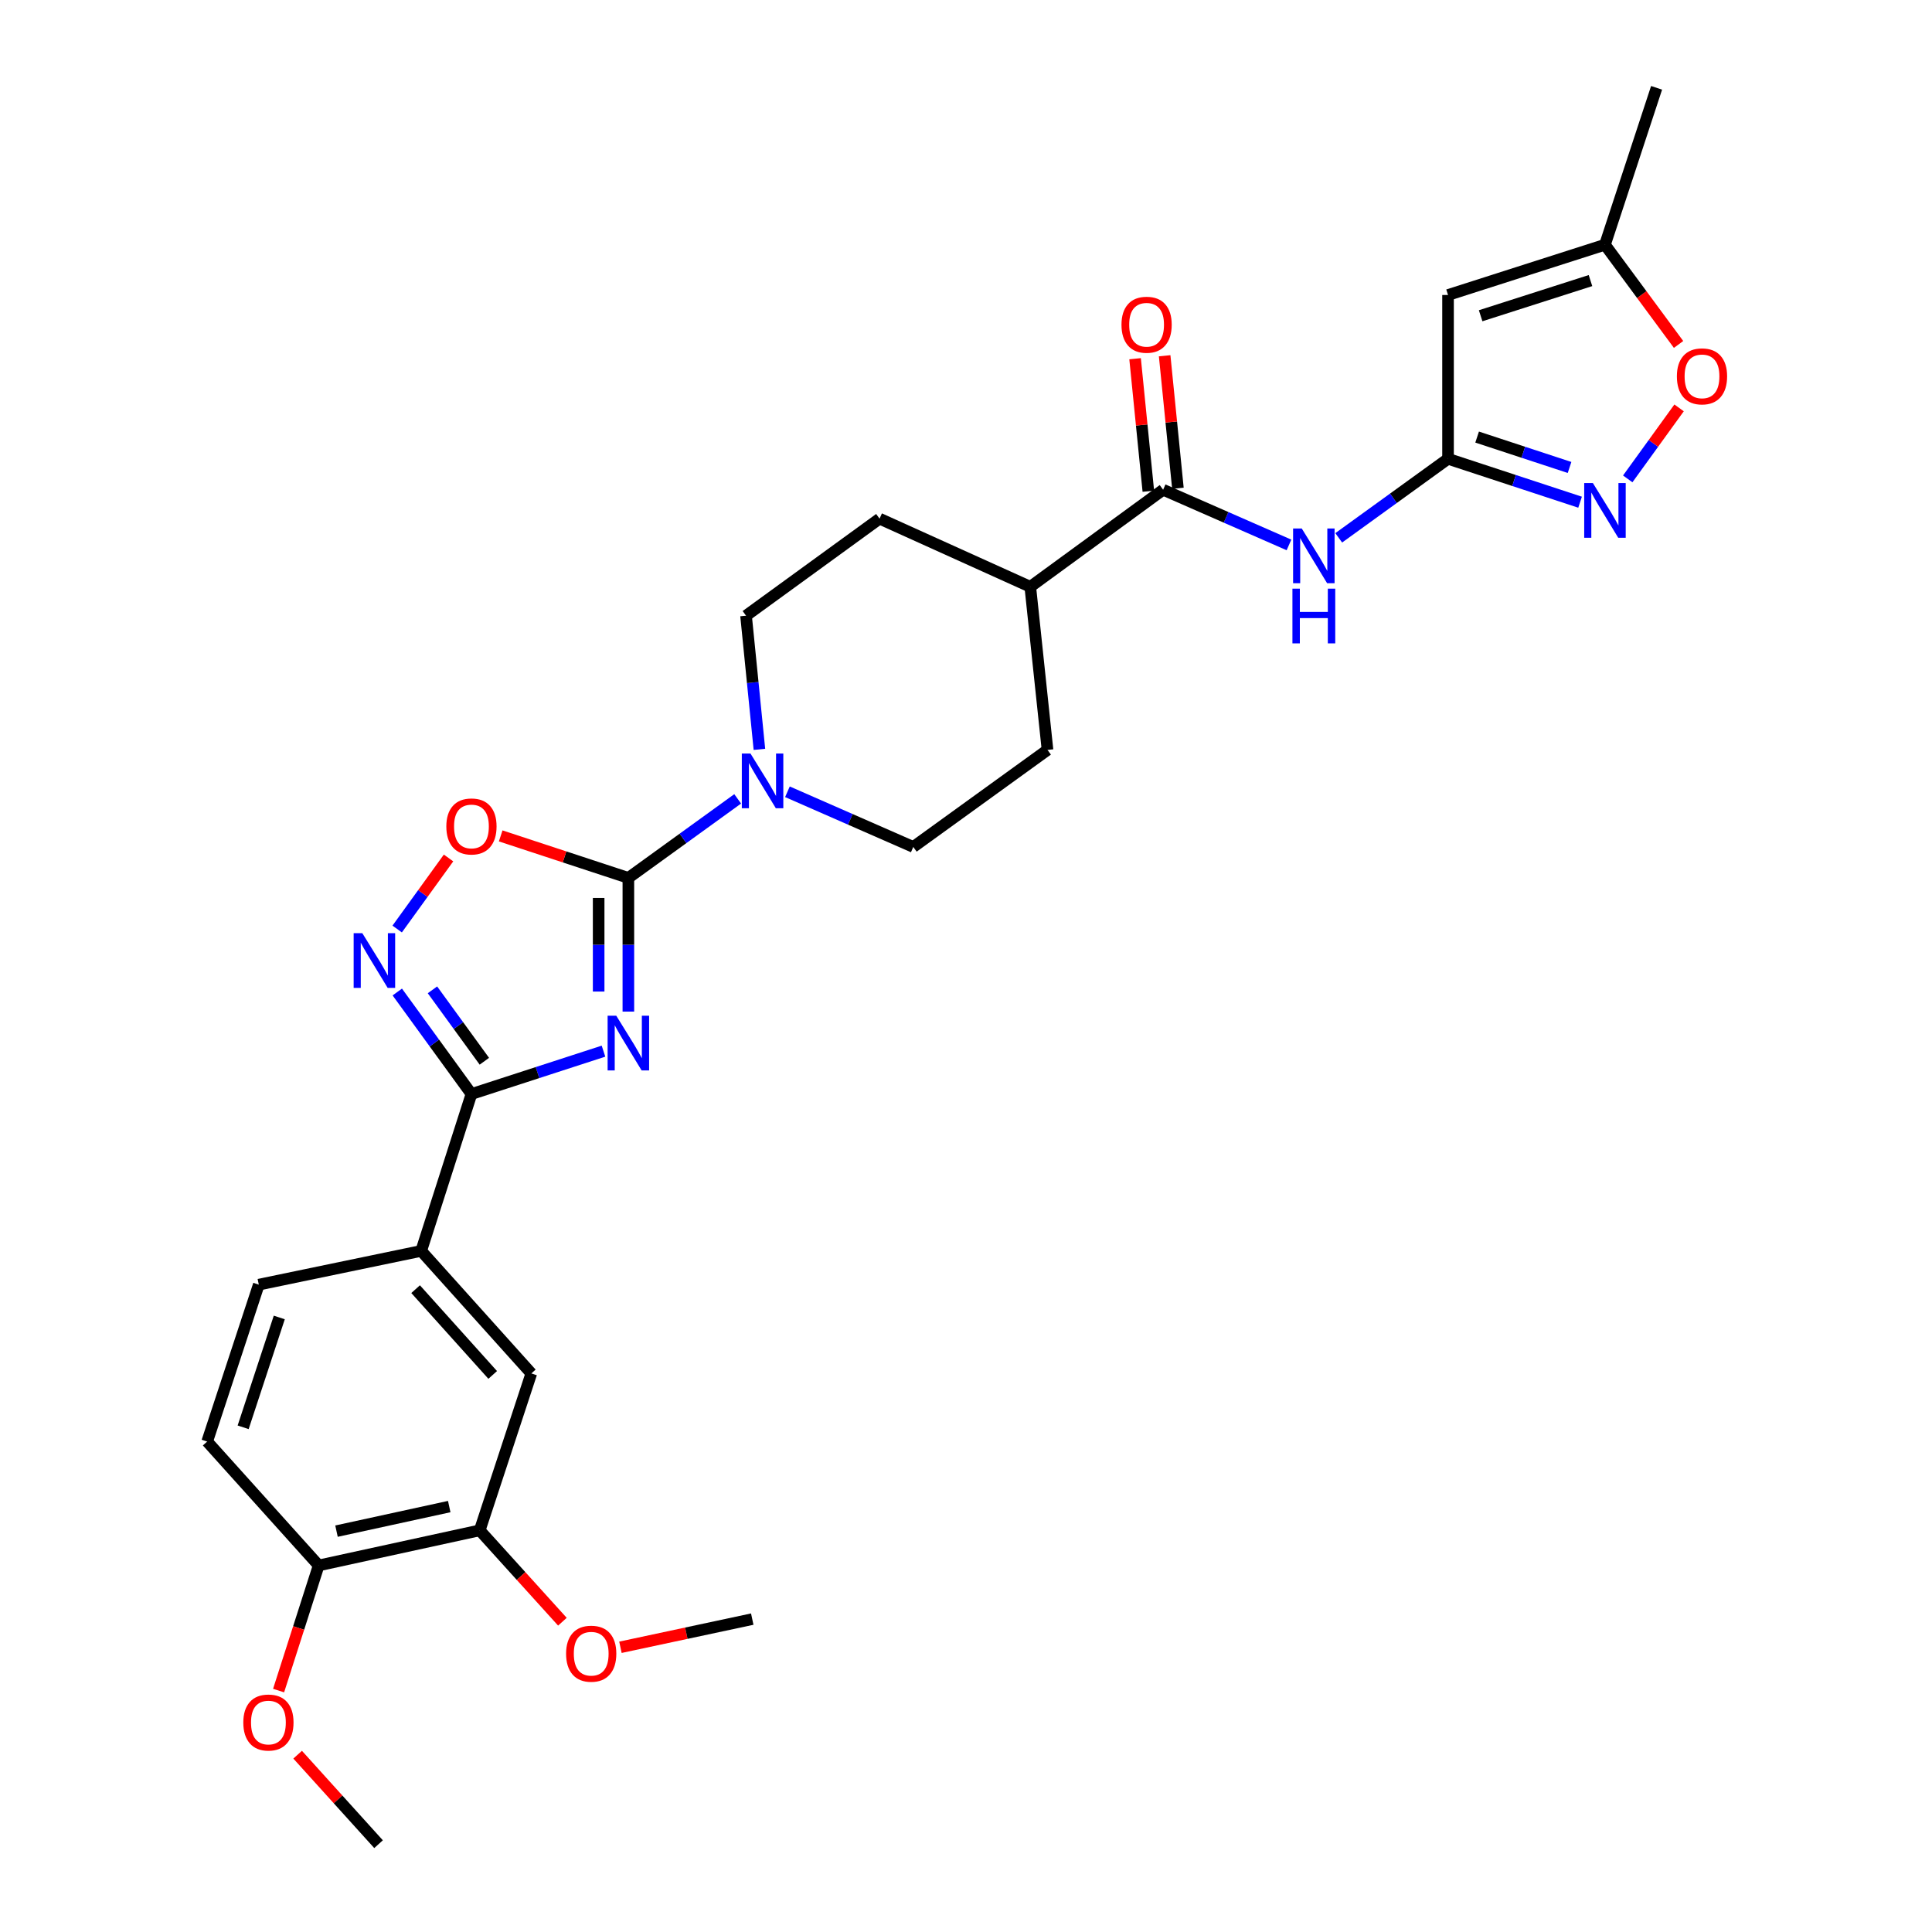<?xml version='1.0' encoding='iso-8859-1'?>
<svg version='1.1' baseProfile='full'
              xmlns='http://www.w3.org/2000/svg'
                      xmlns:rdkit='http://www.rdkit.org/xml'
                      xmlns:xlink='http://www.w3.org/1999/xlink'
                  xml:space='preserve'
width='1000px' height='1000px' viewBox='0 0 1000 1000'>
<!-- END OF HEADER -->
<rect style='opacity:1.0;fill:#FFFFFF;stroke:none' width='1000' height='1000' x='0' y='0'> </rect>
<path class='bond-0' d='M 325.241,523.6 L 325.241,489.002' style='fill:none;fill-rule:evenodd;stroke:#0000FF;stroke-width:6px;stroke-linecap:butt;stroke-linejoin:miter;stroke-opacity:1' />
<path class='bond-0' d='M 325.241,489.002 L 325.241,454.404' style='fill:none;fill-rule:evenodd;stroke:#000000;stroke-width:6px;stroke-linecap:butt;stroke-linejoin:miter;stroke-opacity:1' />
<path class='bond-0' d='M 309.86,513.22 L 309.86,489.002' style='fill:none;fill-rule:evenodd;stroke:#0000FF;stroke-width:6px;stroke-linecap:butt;stroke-linejoin:miter;stroke-opacity:1' />
<path class='bond-0' d='M 309.86,489.002 L 309.86,464.783' style='fill:none;fill-rule:evenodd;stroke:#000000;stroke-width:6px;stroke-linecap:butt;stroke-linejoin:miter;stroke-opacity:1' />
<path class='bond-1' d='M 312.366,544.077 L 278.193,555.172' style='fill:none;fill-rule:evenodd;stroke:#0000FF;stroke-width:6px;stroke-linecap:butt;stroke-linejoin:miter;stroke-opacity:1' />
<path class='bond-1' d='M 278.193,555.172 L 244.02,566.267' style='fill:none;fill-rule:evenodd;stroke:#000000;stroke-width:6px;stroke-linecap:butt;stroke-linejoin:miter;stroke-opacity:1' />
<path class='bond-4' d='M 325.241,454.404 L 292.199,443.533' style='fill:none;fill-rule:evenodd;stroke:#000000;stroke-width:6px;stroke-linecap:butt;stroke-linejoin:miter;stroke-opacity:1' />
<path class='bond-4' d='M 292.199,443.533 L 259.158,432.663' style='fill:none;fill-rule:evenodd;stroke:#FF0000;stroke-width:6px;stroke-linecap:butt;stroke-linejoin:miter;stroke-opacity:1' />
<path class='bond-5' d='M 325.241,454.404 L 353.531,433.947' style='fill:none;fill-rule:evenodd;stroke:#000000;stroke-width:6px;stroke-linecap:butt;stroke-linejoin:miter;stroke-opacity:1' />
<path class='bond-5' d='M 353.531,433.947 L 381.82,413.491' style='fill:none;fill-rule:evenodd;stroke:#0000FF;stroke-width:6px;stroke-linecap:butt;stroke-linejoin:miter;stroke-opacity:1' />
<path class='bond-2' d='M 244.02,566.267 L 224.828,539.863' style='fill:none;fill-rule:evenodd;stroke:#000000;stroke-width:6px;stroke-linecap:butt;stroke-linejoin:miter;stroke-opacity:1' />
<path class='bond-2' d='M 224.828,539.863 L 205.637,513.459' style='fill:none;fill-rule:evenodd;stroke:#0000FF;stroke-width:6px;stroke-linecap:butt;stroke-linejoin:miter;stroke-opacity:1' />
<path class='bond-2' d='M 250.704,549.302 L 237.27,530.82' style='fill:none;fill-rule:evenodd;stroke:#000000;stroke-width:6px;stroke-linecap:butt;stroke-linejoin:miter;stroke-opacity:1' />
<path class='bond-2' d='M 237.27,530.82 L 223.836,512.337' style='fill:none;fill-rule:evenodd;stroke:#0000FF;stroke-width:6px;stroke-linecap:butt;stroke-linejoin:miter;stroke-opacity:1' />
<path class='bond-11' d='M 244.02,566.267 L 218.009,647.47' style='fill:none;fill-rule:evenodd;stroke:#000000;stroke-width:6px;stroke-linecap:butt;stroke-linejoin:miter;stroke-opacity:1' />
<path class='bond-29' d='M 205.578,480.86 L 218.871,462.472' style='fill:none;fill-rule:evenodd;stroke:#0000FF;stroke-width:6px;stroke-linecap:butt;stroke-linejoin:miter;stroke-opacity:1' />
<path class='bond-29' d='M 218.871,462.472 L 232.164,444.084' style='fill:none;fill-rule:evenodd;stroke:#FF0000;stroke-width:6px;stroke-linecap:butt;stroke-linejoin:miter;stroke-opacity:1' />
<path class='bond-3' d='M 749.502,237.47 L 721.213,257.927' style='fill:none;fill-rule:evenodd;stroke:#000000;stroke-width:6px;stroke-linecap:butt;stroke-linejoin:miter;stroke-opacity:1' />
<path class='bond-3' d='M 721.213,257.927 L 692.923,278.383' style='fill:none;fill-rule:evenodd;stroke:#0000FF;stroke-width:6px;stroke-linecap:butt;stroke-linejoin:miter;stroke-opacity:1' />
<path class='bond-6' d='M 749.502,237.47 L 783.674,248.705' style='fill:none;fill-rule:evenodd;stroke:#000000;stroke-width:6px;stroke-linecap:butt;stroke-linejoin:miter;stroke-opacity:1' />
<path class='bond-6' d='M 783.674,248.705 L 817.846,259.94' style='fill:none;fill-rule:evenodd;stroke:#0000FF;stroke-width:6px;stroke-linecap:butt;stroke-linejoin:miter;stroke-opacity:1' />
<path class='bond-6' d='M 764.558,226.229 L 788.478,234.094' style='fill:none;fill-rule:evenodd;stroke:#000000;stroke-width:6px;stroke-linecap:butt;stroke-linejoin:miter;stroke-opacity:1' />
<path class='bond-6' d='M 788.478,234.094 L 812.398,241.958' style='fill:none;fill-rule:evenodd;stroke:#0000FF;stroke-width:6px;stroke-linecap:butt;stroke-linejoin:miter;stroke-opacity:1' />
<path class='bond-7' d='M 749.502,237.47 L 749.502,152.686' style='fill:none;fill-rule:evenodd;stroke:#000000;stroke-width:6px;stroke-linecap:butt;stroke-linejoin:miter;stroke-opacity:1' />
<path class='bond-16' d='M 407.573,409.819 L 440.142,424.1' style='fill:none;fill-rule:evenodd;stroke:#0000FF;stroke-width:6px;stroke-linecap:butt;stroke-linejoin:miter;stroke-opacity:1' />
<path class='bond-16' d='M 440.142,424.1 L 472.711,438.382' style='fill:none;fill-rule:evenodd;stroke:#000000;stroke-width:6px;stroke-linecap:butt;stroke-linejoin:miter;stroke-opacity:1' />
<path class='bond-17' d='M 393.072,387.868 L 389.611,353.275' style='fill:none;fill-rule:evenodd;stroke:#0000FF;stroke-width:6px;stroke-linecap:butt;stroke-linejoin:miter;stroke-opacity:1' />
<path class='bond-17' d='M 389.611,353.275 L 386.15,318.683' style='fill:none;fill-rule:evenodd;stroke:#000000;stroke-width:6px;stroke-linecap:butt;stroke-linejoin:miter;stroke-opacity:1' />
<path class='bond-10' d='M 842.513,247.871 L 855.802,229.495' style='fill:none;fill-rule:evenodd;stroke:#0000FF;stroke-width:6px;stroke-linecap:butt;stroke-linejoin:miter;stroke-opacity:1' />
<path class='bond-10' d='M 855.802,229.495 L 869.091,211.119' style='fill:none;fill-rule:evenodd;stroke:#FF0000;stroke-width:6px;stroke-linecap:butt;stroke-linejoin:miter;stroke-opacity:1' />
<path class='bond-12' d='M 749.502,152.686 L 830.723,126.675' style='fill:none;fill-rule:evenodd;stroke:#000000;stroke-width:6px;stroke-linecap:butt;stroke-linejoin:miter;stroke-opacity:1' />
<path class='bond-12' d='M 766.377,163.433 L 823.231,145.225' style='fill:none;fill-rule:evenodd;stroke:#000000;stroke-width:6px;stroke-linecap:butt;stroke-linejoin:miter;stroke-opacity:1' />
<path class='bond-8' d='M 667.17,282.055 L 634.601,267.774' style='fill:none;fill-rule:evenodd;stroke:#0000FF;stroke-width:6px;stroke-linecap:butt;stroke-linejoin:miter;stroke-opacity:1' />
<path class='bond-8' d='M 634.601,267.774 L 602.032,253.492' style='fill:none;fill-rule:evenodd;stroke:#000000;stroke-width:6px;stroke-linecap:butt;stroke-linejoin:miter;stroke-opacity:1' />
<path class='bond-9' d='M 602.032,253.492 L 533.27,303.72' style='fill:none;fill-rule:evenodd;stroke:#000000;stroke-width:6px;stroke-linecap:butt;stroke-linejoin:miter;stroke-opacity:1' />
<path class='bond-19' d='M 609.684,252.727 L 606.253,218.434' style='fill:none;fill-rule:evenodd;stroke:#000000;stroke-width:6px;stroke-linecap:butt;stroke-linejoin:miter;stroke-opacity:1' />
<path class='bond-19' d='M 606.253,218.434 L 602.822,184.142' style='fill:none;fill-rule:evenodd;stroke:#FF0000;stroke-width:6px;stroke-linecap:butt;stroke-linejoin:miter;stroke-opacity:1' />
<path class='bond-19' d='M 594.38,254.258 L 590.949,219.965' style='fill:none;fill-rule:evenodd;stroke:#000000;stroke-width:6px;stroke-linecap:butt;stroke-linejoin:miter;stroke-opacity:1' />
<path class='bond-19' d='M 590.949,219.965 L 587.518,185.673' style='fill:none;fill-rule:evenodd;stroke:#FF0000;stroke-width:6px;stroke-linecap:butt;stroke-linejoin:miter;stroke-opacity:1' />
<path class='bond-32' d='M 868.82,178.285 L 849.771,152.48' style='fill:none;fill-rule:evenodd;stroke:#FF0000;stroke-width:6px;stroke-linecap:butt;stroke-linejoin:miter;stroke-opacity:1' />
<path class='bond-32' d='M 849.771,152.48 L 830.723,126.675' style='fill:none;fill-rule:evenodd;stroke:#000000;stroke-width:6px;stroke-linecap:butt;stroke-linejoin:miter;stroke-opacity:1' />
<path class='bond-13' d='M 218.009,647.47 L 275.013,710.892' style='fill:none;fill-rule:evenodd;stroke:#000000;stroke-width:6px;stroke-linecap:butt;stroke-linejoin:miter;stroke-opacity:1' />
<path class='bond-13' d='M 215.12,667.266 L 255.023,711.661' style='fill:none;fill-rule:evenodd;stroke:#000000;stroke-width:6px;stroke-linecap:butt;stroke-linejoin:miter;stroke-opacity:1' />
<path class='bond-20' d='M 218.009,647.47 L 133.951,664.928' style='fill:none;fill-rule:evenodd;stroke:#000000;stroke-width:6px;stroke-linecap:butt;stroke-linejoin:miter;stroke-opacity:1' />
<path class='bond-26' d='M 830.723,126.675 L 857.444,45.455' style='fill:none;fill-rule:evenodd;stroke:#000000;stroke-width:6px;stroke-linecap:butt;stroke-linejoin:miter;stroke-opacity:1' />
<path class='bond-14' d='M 275.013,710.892 L 248.301,792.104' style='fill:none;fill-rule:evenodd;stroke:#000000;stroke-width:6px;stroke-linecap:butt;stroke-linejoin:miter;stroke-opacity:1' />
<path class='bond-24' d='M 248.301,792.104 L 269.701,815.751' style='fill:none;fill-rule:evenodd;stroke:#000000;stroke-width:6px;stroke-linecap:butt;stroke-linejoin:miter;stroke-opacity:1' />
<path class='bond-24' d='M 269.701,815.751 L 291.101,839.397' style='fill:none;fill-rule:evenodd;stroke:#FF0000;stroke-width:6px;stroke-linecap:butt;stroke-linejoin:miter;stroke-opacity:1' />
<path class='bond-31' d='M 248.301,792.104 L 164.944,810.271' style='fill:none;fill-rule:evenodd;stroke:#000000;stroke-width:6px;stroke-linecap:butt;stroke-linejoin:miter;stroke-opacity:1' />
<path class='bond-31' d='M 232.522,779.801 L 174.172,792.517' style='fill:none;fill-rule:evenodd;stroke:#000000;stroke-width:6px;stroke-linecap:butt;stroke-linejoin:miter;stroke-opacity:1' />
<path class='bond-15' d='M 533.27,303.72 L 455.254,268.455' style='fill:none;fill-rule:evenodd;stroke:#000000;stroke-width:6px;stroke-linecap:butt;stroke-linejoin:miter;stroke-opacity:1' />
<path class='bond-30' d='M 533.27,303.72 L 542.191,388.154' style='fill:none;fill-rule:evenodd;stroke:#000000;stroke-width:6px;stroke-linecap:butt;stroke-linejoin:miter;stroke-opacity:1' />
<path class='bond-23' d='M 472.711,438.382 L 542.191,388.154' style='fill:none;fill-rule:evenodd;stroke:#000000;stroke-width:6px;stroke-linecap:butt;stroke-linejoin:miter;stroke-opacity:1' />
<path class='bond-22' d='M 386.15,318.683 L 455.254,268.455' style='fill:none;fill-rule:evenodd;stroke:#000000;stroke-width:6px;stroke-linecap:butt;stroke-linejoin:miter;stroke-opacity:1' />
<path class='bond-18' d='M 164.944,810.271 L 107.231,746.149' style='fill:none;fill-rule:evenodd;stroke:#000000;stroke-width:6px;stroke-linecap:butt;stroke-linejoin:miter;stroke-opacity:1' />
<path class='bond-25' d='M 164.944,810.271 L 154.573,842.655' style='fill:none;fill-rule:evenodd;stroke:#000000;stroke-width:6px;stroke-linecap:butt;stroke-linejoin:miter;stroke-opacity:1' />
<path class='bond-25' d='M 154.573,842.655 L 144.202,875.039' style='fill:none;fill-rule:evenodd;stroke:#FF0000;stroke-width:6px;stroke-linecap:butt;stroke-linejoin:miter;stroke-opacity:1' />
<path class='bond-21' d='M 133.951,664.928 L 107.231,746.149' style='fill:none;fill-rule:evenodd;stroke:#000000;stroke-width:6px;stroke-linecap:butt;stroke-linejoin:miter;stroke-opacity:1' />
<path class='bond-21' d='M 144.554,681.918 L 125.85,738.772' style='fill:none;fill-rule:evenodd;stroke:#000000;stroke-width:6px;stroke-linecap:butt;stroke-linejoin:miter;stroke-opacity:1' />
<path class='bond-27' d='M 321.137,852.633 L 355.25,845.342' style='fill:none;fill-rule:evenodd;stroke:#FF0000;stroke-width:6px;stroke-linecap:butt;stroke-linejoin:miter;stroke-opacity:1' />
<path class='bond-27' d='M 355.25,845.342 L 389.363,838.051' style='fill:none;fill-rule:evenodd;stroke:#000000;stroke-width:6px;stroke-linecap:butt;stroke-linejoin:miter;stroke-opacity:1' />
<path class='bond-28' d='M 154.058,908.222 L 174.997,931.384' style='fill:none;fill-rule:evenodd;stroke:#FF0000;stroke-width:6px;stroke-linecap:butt;stroke-linejoin:miter;stroke-opacity:1' />
<path class='bond-28' d='M 174.997,931.384 L 195.937,954.545' style='fill:none;fill-rule:evenodd;stroke:#000000;stroke-width:6px;stroke-linecap:butt;stroke-linejoin:miter;stroke-opacity:1' />
<path  class='atom-0' d='M 318.981 525.737
L 328.261 540.737
Q 329.181 542.217, 330.661 544.897
Q 332.141 547.577, 332.221 547.737
L 332.221 525.737
L 335.981 525.737
L 335.981 554.057
L 332.101 554.057
L 322.141 537.657
Q 320.981 535.737, 319.741 533.537
Q 318.541 531.337, 318.181 530.657
L 318.181 554.057
L 314.501 554.057
L 314.501 525.737
L 318.981 525.737
' fill='#0000FF'/>
<path  class='atom-3' d='M 187.532 483.003
L 196.812 498.003
Q 197.732 499.483, 199.212 502.163
Q 200.692 504.843, 200.772 505.003
L 200.772 483.003
L 204.532 483.003
L 204.532 511.323
L 200.652 511.323
L 190.692 494.923
Q 189.532 493.003, 188.292 490.803
Q 187.092 488.603, 186.732 487.923
L 186.732 511.323
L 183.052 511.323
L 183.052 483.003
L 187.532 483.003
' fill='#0000FF'/>
<path  class='atom-5' d='M 231.02 427.763
Q 231.02 420.963, 234.38 417.163
Q 237.74 413.363, 244.02 413.363
Q 250.3 413.363, 253.66 417.163
Q 257.02 420.963, 257.02 427.763
Q 257.02 434.643, 253.62 438.563
Q 250.22 442.443, 244.02 442.443
Q 237.78 442.443, 234.38 438.563
Q 231.02 434.683, 231.02 427.763
M 244.02 439.243
Q 248.34 439.243, 250.66 436.363
Q 253.02 433.443, 253.02 427.763
Q 253.02 422.203, 250.66 419.403
Q 248.34 416.563, 244.02 416.563
Q 239.7 416.563, 237.34 419.363
Q 235.02 422.163, 235.02 427.763
Q 235.02 433.483, 237.34 436.363
Q 239.7 439.243, 244.02 439.243
' fill='#FF0000'/>
<path  class='atom-6' d='M 388.443 390.016
L 397.723 405.016
Q 398.643 406.496, 400.123 409.176
Q 401.603 411.856, 401.683 412.016
L 401.683 390.016
L 405.443 390.016
L 405.443 418.336
L 401.563 418.336
L 391.603 401.936
Q 390.443 400.016, 389.203 397.816
Q 388.003 395.616, 387.643 394.936
L 387.643 418.336
L 383.963 418.336
L 383.963 390.016
L 388.443 390.016
' fill='#0000FF'/>
<path  class='atom-7' d='M 824.463 250.014
L 833.743 265.014
Q 834.663 266.494, 836.143 269.174
Q 837.623 271.854, 837.703 272.014
L 837.703 250.014
L 841.463 250.014
L 841.463 278.334
L 837.583 278.334
L 827.623 261.934
Q 826.463 260.014, 825.223 257.814
Q 824.023 255.614, 823.663 254.934
L 823.663 278.334
L 819.983 278.334
L 819.983 250.014
L 824.463 250.014
' fill='#0000FF'/>
<path  class='atom-9' d='M 673.78 273.538
L 683.06 288.538
Q 683.98 290.018, 685.46 292.698
Q 686.94 295.378, 687.02 295.538
L 687.02 273.538
L 690.78 273.538
L 690.78 301.858
L 686.9 301.858
L 676.94 285.458
Q 675.78 283.538, 674.54 281.338
Q 673.34 279.138, 672.98 278.458
L 672.98 301.858
L 669.3 301.858
L 669.3 273.538
L 673.78 273.538
' fill='#0000FF'/>
<path  class='atom-9' d='M 668.96 304.69
L 672.8 304.69
L 672.8 316.73
L 687.28 316.73
L 687.28 304.69
L 691.12 304.69
L 691.12 333.01
L 687.28 333.01
L 687.28 319.93
L 672.8 319.93
L 672.8 333.01
L 668.96 333.01
L 668.96 304.69
' fill='#0000FF'/>
<path  class='atom-11' d='M 867.951 194.8
Q 867.951 188, 871.311 184.2
Q 874.671 180.4, 880.951 180.4
Q 887.231 180.4, 890.591 184.2
Q 893.951 188, 893.951 194.8
Q 893.951 201.68, 890.551 205.6
Q 887.151 209.48, 880.951 209.48
Q 874.711 209.48, 871.311 205.6
Q 867.951 201.72, 867.951 194.8
M 880.951 206.28
Q 885.271 206.28, 887.591 203.4
Q 889.951 200.48, 889.951 194.8
Q 889.951 189.24, 887.591 186.44
Q 885.271 183.6, 880.951 183.6
Q 876.631 183.6, 874.271 186.4
Q 871.951 189.2, 871.951 194.8
Q 871.951 200.52, 874.271 203.4
Q 876.631 206.28, 880.951 206.28
' fill='#FF0000'/>
<path  class='atom-20' d='M 580.478 168.079
Q 580.478 161.279, 583.838 157.479
Q 587.198 153.679, 593.478 153.679
Q 599.758 153.679, 603.118 157.479
Q 606.478 161.279, 606.478 168.079
Q 606.478 174.959, 603.078 178.879
Q 599.678 182.759, 593.478 182.759
Q 587.238 182.759, 583.838 178.879
Q 580.478 174.999, 580.478 168.079
M 593.478 179.559
Q 597.798 179.559, 600.118 176.679
Q 602.478 173.759, 602.478 168.079
Q 602.478 162.519, 600.118 159.719
Q 597.798 156.879, 593.478 156.879
Q 589.158 156.879, 586.798 159.679
Q 584.478 162.479, 584.478 168.079
Q 584.478 173.799, 586.798 176.679
Q 589.158 179.559, 593.478 179.559
' fill='#FF0000'/>
<path  class='atom-25' d='M 293.006 855.947
Q 293.006 849.147, 296.366 845.347
Q 299.726 841.547, 306.006 841.547
Q 312.286 841.547, 315.646 845.347
Q 319.006 849.147, 319.006 855.947
Q 319.006 862.827, 315.606 866.747
Q 312.206 870.627, 306.006 870.627
Q 299.766 870.627, 296.366 866.747
Q 293.006 862.867, 293.006 855.947
M 306.006 867.427
Q 310.326 867.427, 312.646 864.547
Q 315.006 861.627, 315.006 855.947
Q 315.006 850.387, 312.646 847.587
Q 310.326 844.747, 306.006 844.747
Q 301.686 844.747, 299.326 847.547
Q 297.006 850.347, 297.006 855.947
Q 297.006 861.667, 299.326 864.547
Q 301.686 867.427, 306.006 867.427
' fill='#FF0000'/>
<path  class='atom-26' d='M 125.933 891.572
Q 125.933 884.772, 129.293 880.972
Q 132.653 877.172, 138.933 877.172
Q 145.213 877.172, 148.573 880.972
Q 151.933 884.772, 151.933 891.572
Q 151.933 898.452, 148.533 902.372
Q 145.133 906.252, 138.933 906.252
Q 132.693 906.252, 129.293 902.372
Q 125.933 898.492, 125.933 891.572
M 138.933 903.052
Q 143.253 903.052, 145.573 900.172
Q 147.933 897.252, 147.933 891.572
Q 147.933 886.012, 145.573 883.212
Q 143.253 880.372, 138.933 880.372
Q 134.613 880.372, 132.253 883.172
Q 129.933 885.972, 129.933 891.572
Q 129.933 897.292, 132.253 900.172
Q 134.613 903.052, 138.933 903.052
' fill='#FF0000'/>
</svg>
